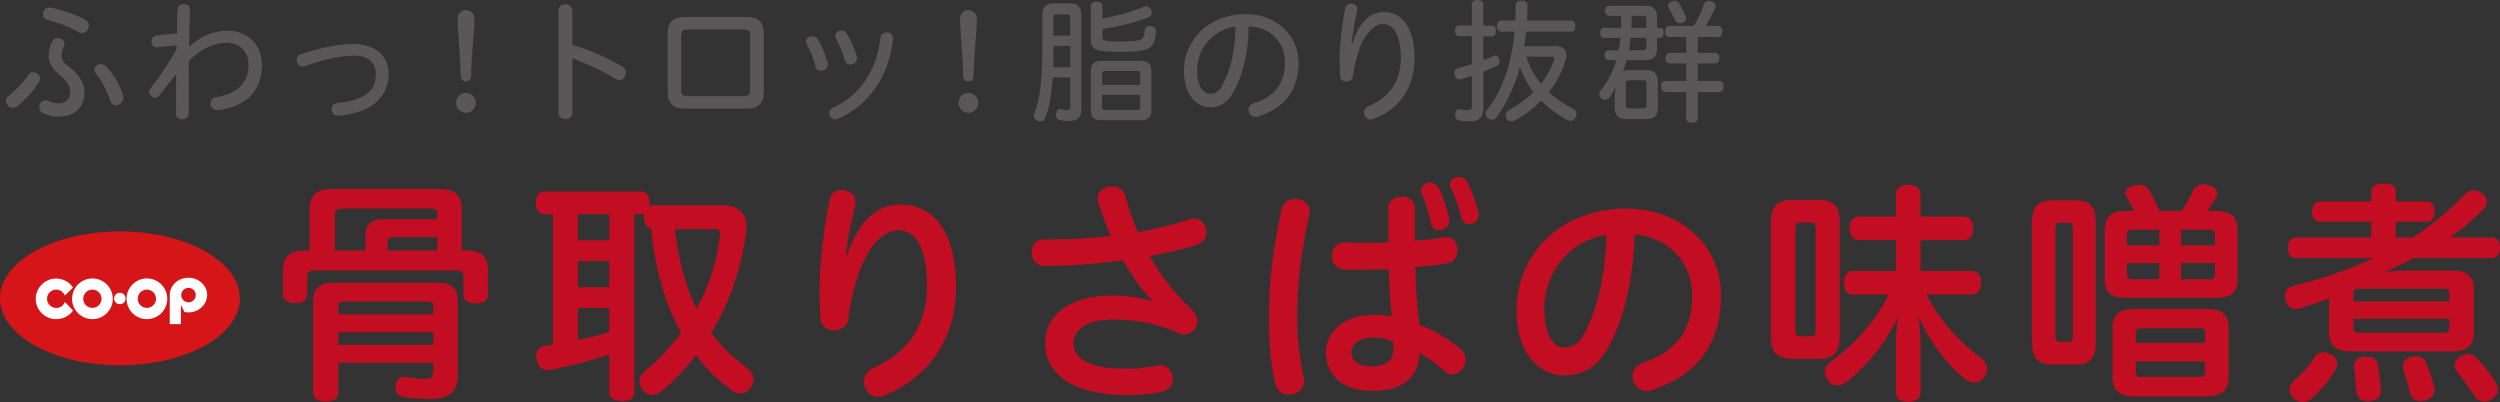 <?xml version="1.0" encoding="UTF-8"?><svg xmlns="http://www.w3.org/2000/svg" viewBox="0 0 318.37 51.19"><rect x="0" y="0" width="318.37" height="51.19" fill="#333333" stroke="none"/><defs><style>.d{fill:#fff;}.e{fill:#595757;}.f{fill:#d61518;}.g{fill:#c30d23;}</style></defs><g id="a"/><g id="b"><g id="c"><g><g><path class="f" d="M30.55,37.99c0,4.71-6.84,8.53-15.27,8.53S0,42.7,0,37.99s6.84-8.52,15.27-8.52,15.27,3.82,15.27,8.52"/><path class="d" d="M15.26,38.74c-.4,0-.73-.33-.73-.73s.33-.73,.73-.73,.73,.32,.73,.73-.33,.73-.73,.73m3.45,.47c.64,0,1.16-.52,1.16-1.16s-.52-1.17-1.16-1.17-1.17,.52-1.17,1.17,.52,1.16,1.17,1.16m0-3.75c1.43,0,2.59,1.16,2.59,2.59s-1.16,2.59-2.59,2.59-2.59-1.16-2.59-2.59,1.16-2.59,2.59-2.59m-6.94,3.75c.64,0,1.16-.52,1.16-1.16s-.52-1.17-1.16-1.17-1.17,.52-1.17,1.17,.52,1.16,1.17,1.16m0-3.75c1.43,0,2.59,1.16,2.59,2.59s-1.16,2.59-2.59,2.59-2.59-1.16-2.59-2.59,1.16-2.59,2.59-2.59m12.24,3.04c.51,0,.92-.41,.92-.92s-.41-.92-.92-.92-.93,.41-.93,.92,.42,.92,.93,.92m2.37-.96c0,1.2-1.02,2.24-2.35,2.24-.17,0-.39-.02-.54-.05l-.45-.91v2.46h-1.42v-3.73c0-1.2,1.05-2.18,2.38-2.18s2.38,.99,2.38,2.18Zm-18.11,.9c-.17,.46-.59,.78-1.1,.78-.65,0-1.18-.53-1.18-1.18s.53-1.16,1.18-1.16c.51,0,.93,.34,1.09,.76l1.04-1.02c-.46-.69-1.25-1.15-2.16-1.15-1.46,0-2.59,1.24-2.59,2.58,0,1.42,1.16,2.59,2.59,2.59,.9,0,1.69-.41,2.16-1.1l-1.04-1.09Z"/></g><g><path class="e" d="M5.1,10c0,.14-.03,.29-.15,.46-.71,1.16-1.8,2.33-2.75,3.06-.19,.15-.39,.22-.58,.22-.49,0-.85-.44-.85-.88,0-.26,.1-.49,.36-.7,.92-.7,1.82-1.65,2.48-2.63,.17-.24,.39-.34,.63-.34,.44,0,.87,.36,.87,.82Zm3.13-4.45c0,.08-.02,.19-.08,.31-.22,.42-.31,.8-.31,1.14,0,.58,.2,.97,.88,1.46,1.53,1.14,2.04,2.23,2.04,3.32,0,1.87-1.24,3.08-3.28,3.08-.7,0-1.38-.14-1.99-.44-.34-.17-.49-.48-.49-.77,0-.46,.34-.88,.76-.88,.12,0,.24,.02,.36,.08,.39,.19,.88,.32,1.31,.32,.93,0,1.51-.53,1.51-1.43,0-.68-.32-1.36-1.36-2.21-.92-.76-1.38-1.45-1.38-2.41,0-.61,.15-1.24,.43-1.82,.17-.31,.46-.44,.73-.44,.42,0,.87,.29,.87,.7ZM6.55,.99c1.24,.24,3.18,.9,4.33,1.53,.31,.19,.44,.46,.44,.75,0,.48-.34,.94-.85,.94-.14,0-.29-.03-.44-.14-1-.58-2.74-1.24-4-1.55-.39-.08-.56-.39-.56-.7,0-.44,.31-.87,.8-.87,.07,0,.19,.02,.27,.03Zm6.92,7.41c.88,.87,1.82,2.46,2.19,3.71,.03,.1,.05,.24,.05,.34,0,.54-.48,.95-.94,.95-.31,0-.61-.19-.75-.63-.37-1.19-1.09-2.53-1.84-3.45-.12-.15-.17-.31-.17-.46,0-.39,.41-.7,.83-.7,.2,0,.42,.07,.61,.24Z"/><path class="e" d="M20.03,6.04c-.48,0-.73-.34-.73-.77,0-.36,.2-.73,.65-.76l2.58-.24c.02-1.04,.03-2.06,.07-3.06,.02-.46,.42-.68,.8-.68,.41,0,.82,.24,.8,.68-.05,1.56-.08,3.14-.12,4.74,1.45-1.33,3.16-2.04,4.83-2.04,2.48,0,4.45,1.61,4.45,4.42,0,3.15-2.01,5.24-5.39,5.66-.1,.02-.24,.03-.31,.03-.56,0-.85-.43-.85-.83,0-.37,.22-.73,.71-.82,2.87-.46,4.13-1.97,4.13-4.05,0-1.82-1.14-2.87-2.79-2.87-1.5,0-3.14,.66-4.81,2.29-.02,1.17-.02,2.38-.02,3.54v3.23c0,.44-.44,.68-.85,.68s-.76-.22-.76-.68c0-1.67,0-3.38,.02-5.08-.75,.97-1.58,2.02-2.14,2.72-.17,.2-.36,.29-.56,.29-.37,0-.75-.36-.75-.75,0-.15,.05-.29,.17-.44,1.04-1.29,2.18-2.99,3.33-4.98v-.51l-2.46,.27Z"/><path class="e" d="M49.5,9.4c0,1.7-.75,3.14-2.19,4.08-1.14,.71-2.74,1.16-4.27,1.26-.54,0-.8-.41-.8-.83,0-.37,.22-.77,.7-.8,1.34-.08,2.69-.44,3.59-1.04,.95-.63,1.33-1.46,1.33-2.63,0-1.41-.85-2.36-2.75-2.36-1.38,0-3.54,.37-6.27,1.33-.17,.05-.25,.07-.36,.07-.43,0-.7-.42-.7-.83,0-.32,.15-.63,.51-.75,2.97-.99,5.22-1.29,6.78-1.29,2.86,0,4.44,1.63,4.44,3.81Z"/><path class="e" d="M60.6,13.09c0,.7-.58,1.28-1.26,1.28s-1.27-.58-1.27-1.28,.58-1.26,1.27-1.26,1.26,.56,1.26,1.26Zm-.19-10.73c0,1.63-.41,4.93-.41,7.34,0,.37-.29,.66-.66,.66s-.68-.29-.68-.66c0-2.41-.39-5.71-.39-7.34,0-.59,.48-1.07,1.07-1.07s1.07,.48,1.07,1.07Z"/><path class="e" d="M72.88,14.42c0,.49-.44,.75-.88,.75s-.88-.25-.88-.75V1.31c0-.51,.44-.77,.88-.77s.88,.26,.88,.77V5.7c2.14,.65,4.52,1.67,6.36,2.77,.32,.2,.46,.49,.46,.8,0,.49-.36,.93-.83,.93-.12,0-.27-.03-.42-.12-1.63-1-3.72-1.99-5.56-2.65v6.99Z"/><path class="e" d="M85.03,4.3c0-1.46,.63-2.14,2.29-2.14h7.63c1.68,0,2.31,.68,2.31,2.14v7.41c0,1.45-.63,2.12-2.31,2.12h-7.63c-1.67,0-2.29-.68-2.29-2.12V4.3Zm10.5,.17c0-.49-.17-.71-.82-.71h-7.16c-.63,0-.8,.22-.8,.71v7.07c0,.48,.17,.7,.8,.7h7.16c.65,0,.82-.22,.82-.7V4.47Z"/><path class="e" d="M104.11,4.96c.53,.78,1.05,2.12,1.29,3.06,.02,.07,.02,.14,.02,.2,0,.49-.46,.8-.87,.8-.31,0-.61-.15-.68-.49-.2-.9-.68-2.12-1.17-2.97-.05-.08-.07-.17-.07-.27,0-.37,.41-.66,.82-.66,.29,0,.53,.1,.66,.34Zm9.62-.1c0,.07,0,.14-.02,.22-.51,4.71-3.21,8.53-7.16,10.1-.07,.02-.15,.03-.24,.03-.41,0-.71-.41-.71-.82,0-.27,.14-.53,.44-.66,3.33-1.51,5.56-4.49,6.09-8.96,.05-.44,.41-.65,.76-.65,.41,0,.83,.27,.83,.73Zm-5.92-.63c.51,.8,1.07,2.07,1.31,3.03,.02,.07,.02,.12,.02,.19,0,.48-.42,.78-.85,.78-.29,0-.59-.15-.7-.51-.22-.85-.68-2.06-1.17-2.91-.05-.08-.07-.19-.07-.27,0-.36,.39-.65,.8-.65,.29,0,.53,.1,.66,.34Z"/><path class="e" d="M124.59,13.09c0,.7-.58,1.28-1.26,1.28s-1.27-.58-1.27-1.28,.58-1.26,1.27-1.26,1.26,.56,1.26,1.26Zm-.19-10.73c0,1.63-.41,4.93-.41,7.34,0,.37-.29,.66-.66,.66s-.68-.29-.68-.66c0-2.41-.39-5.71-.39-7.34,0-.59,.48-1.07,1.07-1.07s1.07,.48,1.07,1.07Z"/><path class="e" d="M134.05,9.88c-.14,2.24-.42,3.81-.94,5.1-.1,.31-.32,.46-.61,.46-.12,0-.25-.02-.37-.07-.31-.14-.48-.36-.48-.63,0-.1,.02-.22,.07-.32,.75-1.75,1.02-4.35,1.02-8.84V1.89c0-1.05,.48-1.46,1.51-1.46h1.95c1.02,0,1.5,.41,1.5,1.46V14.01c0,.94-.53,1.41-1.58,1.41-.44,0-.87-.05-1.22-.14-.25-.05-.44-.29-.44-.65,0-.07,0-.12,.02-.19,.07-.37,.25-.56,.49-.56,.03,0,.08,0,.12,.02,.22,.08,.49,.12,.73,.12,.41,0,.48-.1,.48-.46v-3.69h-2.24Zm2.24-4.04h-2.14v.25c0,.9-.02,1.73-.03,2.48h2.18v-2.74Zm0-3.6c0-.34-.12-.41-.42-.41h-1.29c-.29,0-.42,.07-.42,.41v2.29h2.14V2.23Zm4.1,.14c1.89-.36,3.79-.88,5.24-1.51,.1-.05,.22-.07,.32-.07,.25,0,.49,.14,.63,.42,.07,.14,.1,.27,.1,.41,0,.25-.12,.48-.37,.58-1.65,.61-3.72,1.16-5.92,1.48v1c0,.48,.24,.59,2.31,.59,1.55,0,2.29-.07,2.67-.29,.27-.15,.36-.65,.41-1.1,.02-.39,.27-.58,.66-.58h.1c.46,.05,.68,.27,.68,.65v.07c-.08,1.02-.29,1.68-.8,2.04-.63,.41-1.61,.53-3.77,.53-3.2,0-3.74-.25-3.74-1.58V.73c0-.31,.29-.51,.75-.51,.42,0,.73,.2,.73,.51v1.63Zm6.24,11.63c0,.97-.46,1.31-1.43,1.31h-4.86c-.97,0-1.43-.34-1.43-1.31v-4.96c0-.95,.46-1.31,1.43-1.31h4.86c.97,0,1.43,.36,1.43,1.31v4.96Zm-1.43-3.21v-1.39c0-.31-.15-.37-.42-.37h-4.01c-.31,0-.42,.07-.42,.37v1.39h4.86Zm-4.86,2.84c0,.31,.12,.37,.41,.37h4.03c.27,0,.42-.07,.42-.37v-1.56h-4.86v1.56Z"/><path class="e" d="M157.28,11.37c-.92,1.79-1.92,2.29-3.18,2.29-1.78,0-3.33-1.65-3.33-4.67,0-3.71,2.96-7.19,7.9-7.19,3.74,0,6.7,2.6,6.7,6.19s-1.9,5.85-5.2,6.85c-.12,.03-.22,.05-.31,.05-.53,0-.87-.46-.87-.9,0-.34,.19-.68,.65-.83,2.69-.85,3.99-2.5,3.99-5.17s-1.8-4.49-4.61-4.64c-.05,3.3-.73,6.05-1.75,8.02Zm-4.84-2.45c0,2.16,.87,3.03,1.67,3.03,.65,0,1.16-.27,1.67-1.29,.92-1.77,1.51-4.2,1.58-7.28-3.08,.42-4.91,2.97-4.91,5.54Z"/><path class="e" d="M172.21,5.56c.88-2.77,2.29-4.04,4.06-4.04,2.12,0,3.88,1.87,3.88,5.86,0,3.69-1.82,6.42-5.17,7.75-.12,.05-.29,.1-.42,.1-.49,0-.85-.44-.85-.9,0-.31,.17-.63,.58-.82,2.7-1.14,4.11-3.25,4.11-6.17s-1.02-4.3-2.26-4.3c-1.14,0-2.4,1.31-3.11,3.42-.37,1.12-.61,2.24-.73,3.23-.05,.46-.46,.7-.85,.7s-.76-.22-.78-.66c-.05-.71-.07-1.45-.07-2.12,0-1.73,.24-4.13,.71-6.56,.08-.41,.42-.59,.76-.59,.39,0,.78,.25,.78,.7,0,.08-.02,.2-.05,.36-.41,1.84-.59,3.08-.68,4.06h.09Z"/><path class="e" d="M188.89,7.68c.44-.17,.87-.36,1.24-.54,.1-.05,.19-.07,.29-.07,.2,0,.39,.14,.48,.44,.05,.12,.07,.22,.07,.32,0,.25-.14,.46-.37,.58-.56,.25-1.12,.51-1.7,.73v4.69c0,1.12-.53,1.63-1.8,1.63-.46,0-.93-.05-1.31-.14-.29-.05-.49-.29-.49-.65,0-.05,0-.12,.02-.19,.05-.39,.27-.58,.54-.58,.03,0,.08,0,.12,.02,.27,.05,.59,.1,.87,.1,.48,0,.59-.12,.59-.58v-3.79c-.48,.17-.95,.32-1.41,.44-.07,.02-.12,.02-.19,.02-.29,0-.53-.19-.61-.6-.02-.08-.03-.15-.03-.24,0-.32,.19-.53,.49-.6,.54-.14,1.16-.31,1.75-.51v-3.55h-1.62c-.36,0-.54-.29-.54-.7s.19-.68,.54-.68h1.62V.54c0-.36,.27-.54,.73-.54s.73,.19,.73,.54V3.26h1.09c.34,0,.53,.29,.53,.68s-.19,.7-.53,.7h-1.09v3.04Zm9.26-1.8c.83,0,1.33,.41,1.33,1.16,0,.2-.03,.42-.12,.68-.39,1.43-1.16,2.79-2.12,3.99,.93,.88,2.02,1.6,3.14,2.18,.25,.14,.39,.36,.39,.63,0,.14-.03,.29-.12,.44-.15,.29-.41,.42-.68,.42-.14,0-.27-.03-.41-.1-1.22-.68-2.36-1.5-3.31-2.46-1.02,1.04-2.18,1.9-3.35,2.52-.14,.07-.29,.12-.44,.12-.22,0-.44-.1-.59-.34-.08-.14-.14-.31-.14-.46,0-.25,.12-.48,.36-.6,1.17-.63,2.28-1.41,3.2-2.33-.75-.95-1.31-2.02-1.73-3.16-.63,2.26-1.67,4.62-2.97,6.34-.15,.22-.37,.34-.61,.34-.17,0-.36-.07-.51-.22-.19-.15-.27-.34-.27-.54,0-.19,.07-.37,.2-.53,1.36-1.72,2.36-3.96,2.91-6.41,.27-1.14,.46-2.31,.56-3.52h-1.67c-.34,0-.56-.31-.56-.71s.22-.71,.56-.71h1.77c.03-.63,.05-1.28,.05-1.94,0-.44,.29-.59,.75-.59,.44,.02,.75,.17,.75,.56v.03c0,.65-.03,1.29-.07,1.94h5.63c.34,0,.54,.29,.54,.71s-.2,.71-.54,.71h-5.73c-.07,.61-.14,1.24-.24,1.85h4.06Zm-3.77,1.33c.37,1.24,1.02,2.43,1.87,3.45,.73-.92,1.29-1.92,1.63-2.97,.03-.1,.05-.2,.05-.27,0-.15-.1-.2-.36-.2h-3.2Z"/><path class="e" d="M204.27,4.81c-.31,0-.49-.25-.49-.65s.19-.61,.49-.61h2.16c.02-.51,.03-1.02,.05-1.53h-1.51c-.36,0-.56-.27-.56-.66s.2-.63,.56-.63h4.59c.97,0,1.45,.42,1.45,1.33v1.5h.41c.27,0,.46,.24,.46,.61s-.19,.65-.46,.65h-.41v1.51c0,.88-.48,1.33-1.45,1.33h-2.4c-.14,.48-.29,.95-.48,1.41,.24-.08,.53-.14,.82-.14h2.23c.95,0,1.38,.46,1.38,1.43v3.35c0,.97-.42,1.44-1.38,1.44h-2.72c-.95,0-1.38-.48-1.38-1.44v-1.31c0-.37,.05-.87,.1-1.29-.24,.49-.49,.93-.78,1.31-.15,.19-.34,.29-.54,.29-.15,0-.31-.05-.46-.17-.19-.17-.29-.36-.29-.54,0-.17,.07-.34,.19-.51,.71-.83,1.31-1.9,1.68-2.92,.12-.31,.2-.59,.31-.9h-.93c-.39,0-.58-.25-.58-.65,0-.36,.19-.61,.58-.61h1.22c.08-.51,.17-1.05,.22-1.58h-2.07Zm5.41,5.85c0-.32-.1-.44-.42-.44h-1.8c-.34,0-.42,.12-.42,.44v2.72c0,.31,.08,.42,.42,.42h1.8c.32,0,.42-.12,.42-.42v-2.72Zm-2.01-5.85c-.07,.53-.14,1.07-.22,1.58h1.8c.27,0,.41-.08,.41-.36v-1.22h-1.99Zm1.99-1.26v-1.17c0-.29-.14-.36-.43-.36h-1.43c0,.51-.02,1.02-.05,1.53h1.9Zm6.05-.25c.54-.92,1.02-1.92,1.31-2.77,.09-.27,.31-.42,.61-.42,.1,0,.2,.02,.31,.05,.34,.08,.54,.31,.54,.56,0,.09-.02,.17-.05,.27-.31,.73-.76,1.56-1.22,2.31h1.56c.36,0,.56,.25,.56,.7s-.2,.71-.56,.71h-2.57v2.01h2.18c.39,0,.58,.25,.58,.7,0,.39-.19,.65-.58,.65h-2.18v2.24h2.75c.36,0,.56,.29,.56,.7s-.2,.71-.56,.71h-2.75v3.35c0,.36-.29,.56-.73,.56s-.73-.2-.73-.56v-3.35h-2.65c-.36,0-.56-.31-.56-.7,0-.42,.2-.71,.56-.71h2.65v-2.24h-2.07c-.36,0-.56-.24-.56-.65s.2-.7,.56-.7h2.07v-2.01h-2.11c-.37,0-.6-.29-.6-.71s.22-.7,.6-.7h3.08Zm-2.46-3.2c.22,0,.41,.08,.53,.27,.34,.54,.68,1.16,.88,1.72,.05,.08,.07,.19,.07,.27,0,.24-.15,.44-.44,.54-.12,.05-.25,.07-.36,.07-.26,0-.48-.12-.6-.37-.25-.58-.51-1.07-.83-1.58-.05-.1-.08-.2-.08-.29,0-.22,.14-.42,.43-.54,.14-.05,.27-.08,.41-.08Z"/><path class="g" d="M59.41,31.9c1.95,0,2.73,.81,2.73,2.55v3.06c0,.75-.57,1.14-1.56,1.14s-1.56-.39-1.56-1.14v-2.31c0-.57-.27-.75-.9-.75h-18.03c-.69,0-.96,.18-.96,.75v2.25c0,.75-.54,1.17-1.53,1.17s-1.56-.42-1.56-1.17v-3c0-1.74,.84-2.55,2.76-2.55h.63v-5.25c0-1.8,.93-2.58,2.88-2.58h13.65c1.92,0,2.85,.78,2.85,2.58v5.25h.6Zm-16.32,18.09c0,.78-.63,1.14-1.59,1.14s-1.62-.36-1.62-1.2v-11.61c0-1.59,.81-2.31,2.64-2.31h13.2c1.83,0,2.58,.72,2.58,2.31v9.33c0,2.19-.9,3.15-3.66,3.15-1.2,0-2.37-.06-3.36-.27-.6-.12-.93-.54-.93-1.14,0-.09,0-.21,.03-.33,.12-.75,.57-1.11,1.08-1.11,.09,0,.18,0,.24,.03,.81,.18,1.59,.27,2.37,.27s1.11-.24,1.11-1.05v-.99h-12.09v3.78Zm12.6-22.68c0-.6-.21-.75-.84-.75h-11.37c-.57,0-.84,.21-.84,.81v4.53h3.9v-1.86c0-1.44,.72-2.13,2.16-2.13h6.99v-.6Zm-.51,11.79c0-.57-.18-.69-.75-.69h-10.56c-.57,0-.78,.12-.78,.69v.93h12.09v-.93Zm-12.09,4.83h12.09v-1.62h-12.09v1.62Zm7.02-13.74c-.54,0-.72,.12-.72,.63v1.08h6.3v-1.71h-5.58Z"/><path class="g" d="M69.31,27.28c-.69,0-1.08-.57-1.08-1.44s.39-1.44,1.08-1.44h12.33c.72,0,1.08,.57,1.08,1.44,0,.15,0,.3-.03,.45,.15-.09,.36-.15,.57-.15h8.7c2.04,0,3.09,.96,3.09,2.76,0,.21,0,.42-.03,.66-.48,3.81-1.68,7.83-3.63,11.4-.27,.48-.54,.96-.81,1.41,1.26,1.71,2.85,3.27,4.68,4.59,.45,.33,.69,.81,.69,1.32,0,.36-.12,.72-.33,1.05-.33,.51-.81,.78-1.35,.78-.33,0-.66-.09-.96-.3-1.8-1.26-3.36-2.82-4.68-4.56-1.35,1.74-2.82,3.3-4.41,4.59-.39,.3-.78,.45-1.17,.45-.45,0-.9-.21-1.23-.66-.27-.33-.39-.69-.39-1.05,0-.51,.24-.99,.69-1.32,1.65-1.32,3.24-3.03,4.62-4.89-.39-.66-.72-1.38-1.05-2.1-1.32-2.79-2.49-7.38-2.76-11.13-.6-.15-.93-.72-.93-1.47,0-.18,0-.33,.06-.45-.12,.03-.27,.06-.42,.06h-.87v22.74c0,.69-.57,1.05-1.53,1.05s-1.65-.36-1.65-1.05v-4.86c-2.55,.84-5.13,1.5-7.56,1.95-.09,.03-.21,.03-.3,.03-.63,0-1.2-.39-1.38-1.29-.06-.18-.06-.36-.06-.51,0-.75,.39-1.2,.99-1.26,.36-.06,.75-.12,1.14-.18V27.28h-1.11Zm4.29,3.33h3.99v-3.33h-3.99v3.33Zm0,5.97h3.99v-3.33h-3.99v3.33Zm0,6.72c1.35-.27,2.7-.63,3.99-1.02v-3.06h-3.99v4.08Zm15.09-3.96c1.56-2.73,2.61-6.03,2.97-9.18,.03-.09,.03-.21,.03-.3,0-.54-.24-.69-.84-.69h-4.89c.27,3.21,1.32,7.29,2.73,10.14v.03Z"/><path class="g" d="M107.89,32.41c1.56-4.5,3.9-6.36,6.81-6.36,4.08,0,7.05,3.3,7.05,10.5,0,6.39-3.24,11.37-9.12,13.8-.27,.12-.54,.18-.81,.18-1.05,0-1.8-.96-1.8-1.92,0-.66,.36-1.35,1.2-1.74,4.59-2.01,6.84-5.73,6.84-10.38,0-5.07-1.5-7.17-3.63-7.17-1.83,0-3.75,1.77-5.04,5.43-.69,1.95-1.17,4.23-1.35,5.79-.09,1.02-.99,1.53-1.83,1.53s-1.65-.45-1.71-1.38c-.09-1.14-.12-2.58-.12-3.99,0-2.88,.45-7.23,1.29-11.34,.15-.81,.84-1.17,1.53-1.17,.87,0,1.74,.54,1.74,1.53,0,.12,0,.24-.03,.36-.75,3.18-1.02,4.74-1.17,6.33h.15Z"/><path class="g" d="M146.74,38.26c-1.26-1.26-2.55-3.06-3.72-5.1-3.36,.45-6.87,.72-10.05,.72-1.02,0-1.59-.9-1.59-1.77s.51-1.65,1.65-1.62h1.14c2.34,0,4.83-.15,7.29-.45-.63-1.41-1.17-2.88-1.59-4.32-.06-.18-.09-.33-.09-.48,0-.96,.93-1.5,1.86-1.5,.69,0,1.41,.33,1.62,1.08,.42,1.53,.96,3.12,1.65,4.74,2.4-.42,4.71-.99,6.63-1.65,.18-.06,.39-.09,.57-.09,.93,0,1.53,.9,1.53,1.77,0,.63-.33,1.29-1.08,1.53-1.71,.57-3.84,1.08-6.15,1.5,1.38,2.4,3.12,4.74,5.4,6.84,.45,.45,.66,.96,.66,1.44,0,.9-.72,1.68-1.65,1.68-.24,0-.51-.06-.78-.18-2.49-1.17-5.43-1.71-8.25-1.71-3.72,0-5.07,1.5-5.07,2.94,0,1.92,1.68,3.33,6.75,3.33,1.26,0,2.61-.12,3.96-.42,.12-.03,.24-.03,.36-.03,.96,0,1.56,.87,1.56,1.74,0,.72-.42,1.41-1.35,1.62-1.41,.3-2.91,.45-4.44,.45-7.05,0-10.47-2.79-10.47-6.63,0-3.24,2.67-6.06,8.67-6.06,1.62,0,3.51,.27,4.89,.72l.09-.09Z"/><path class="g" d="M164.98,25.33c.9,0,1.8,.57,1.8,1.62,0,.15-.03,.33-.06,.48-1.11,5.07-1.53,8.85-1.53,13.11,0,2.64,.42,5.79,.84,7.5,.03,.15,.06,.3,.06,.42,0,1.11-1.02,1.8-1.98,1.8-.72,0-1.41-.39-1.65-1.23-.57-2.13-.87-5.1-.87-8.46,0-4.44,.42-8.37,1.62-13.92,.21-.9,.99-1.32,1.77-1.32Zm15.21,5.34c1.41-.12,2.7-.27,3.72-.45,.09-.03,.21-.03,.3-.03,.93,0,1.41,.84,1.41,1.68,0,.75-.39,1.47-1.17,1.62-1.11,.21-2.61,.39-4.23,.54,.09,2.46,.21,4.89,.54,7.32,1.83,.72,3.66,1.77,5.19,3.06,.48,.42,.69,.9,.69,1.38,0,.99-.81,1.89-1.68,1.89-.33,0-.66-.12-.99-.42-.96-.87-2.13-1.71-3.18-2.31-.18,3.39-2.4,4.83-6,4.83s-5.94-1.8-5.94-4.92c0-2.43,2.1-4.77,6.12-4.77,.72,0,1.5,.06,2.28,.21-.24-2.01-.33-4.02-.42-6.03-1.29,.06-2.61,.09-3.81,.09-.66,0-1.29,0-1.86-.03-1.05-.06-1.56-.9-1.56-1.74s.54-1.74,1.68-1.71c.72,.03,1.5,.06,2.34,.06,1.02,0,2.1-.03,3.18-.06v-4.35c0-.99,.84-1.5,1.71-1.5s1.68,.51,1.68,1.5v4.14Zm-5.28,12.33c-1.95,0-2.82,.93-2.82,1.89,0,1.08,.96,1.77,2.61,1.77,1.74,0,2.76-.72,2.76-2.19,0-.33-.03-.75-.09-.99-.75-.3-1.47-.48-2.46-.48Zm6.06-18.78c0-.57,.57-.96,1.14-.96,.42,0,.87,.21,1.11,.66,.48,.96,1.08,2.7,1.32,3.9,.03,.09,.03,.21,.03,.3,0,.75-.66,1.2-1.29,1.2-.48,0-.93-.27-1.02-.84-.24-1.23-.72-2.76-1.2-3.81-.06-.15-.09-.3-.09-.45Zm3.66-.75c0-.57,.57-.93,1.17-.93,.39,0,.81,.18,1.02,.6,.54,.99,1.2,2.7,1.47,3.93,.03,.12,.03,.21,.03,.3,0,.72-.63,1.17-1.23,1.17-.45,0-.87-.24-.99-.78-.3-1.32-.81-2.79-1.35-3.87-.09-.15-.12-.3-.12-.42Z"/><path class="g" d="M205.09,43.72c-1.62,3.15-3.54,4.08-5.91,4.08-3.24,0-6.06-2.91-6.06-8.28,0-6.96,5.43-12.96,14.04-12.96,6.54,0,12,4.47,12,10.98s-3.21,10.29-8.82,12.15c-.24,.09-.45,.12-.66,.12-1.08,0-1.8-.93-1.8-1.89,0-.66,.39-1.35,1.26-1.68,4.5-1.56,6.36-4.23,6.36-8.7,0-3.84-2.82-7.35-7.35-7.68-.12,5.64-1.32,10.47-3.06,13.86Zm-8.43-4.44c0,3.51,1.2,4.98,2.58,4.98,.96,0,1.89-.48,2.64-1.98,1.5-2.91,2.55-7.14,2.7-12.36-4.83,.72-7.92,4.92-7.92,9.36Z"/><path class="g" d="M225.52,28.33c0-2.16,.84-2.88,2.91-2.88h3c2.07,0,2.85,.72,2.85,2.88v14.49c0,2.16-.78,2.88-2.85,2.88h-3c-2.07,0-2.91-.72-2.91-2.88v-14.49Zm3.12,13.8c0,.57,.21,.69,.66,.69h1.26c.45,0,.66-.12,.66-.69v-13.11c0-.54-.21-.69-.66-.69h-1.26c-.45,0-.66,.15-.66,.69v13.11Zm21.51-14.55c.75,0,1.14,.63,1.14,1.5s-.39,1.5-1.14,1.5h-5.58v3.93h6.54c.75,0,1.17,.54,1.17,1.5s-.42,1.5-1.17,1.5h-5.76c1.65,3.36,4.17,6,7.05,8.19,.42,.33,.66,.81,.66,1.29,0,.36-.15,.78-.45,1.14-.36,.39-.75,.6-1.17,.6-.39,0-.81-.18-1.26-.51-2.13-1.68-4.65-4.92-5.88-8.04,.15,.9,.27,2.22,.27,3.48v6.36c0,.75-.6,1.14-1.56,1.14s-1.56-.39-1.56-1.14v-6.36c0-1.14,.12-2.64,.27-3.48-1.2,3.09-3.9,6.36-6.57,8.46-.39,.3-.81,.45-1.17,.45-.48,0-.93-.24-1.26-.72-.21-.3-.33-.63-.33-.96,0-.48,.24-.93,.66-1.26,3.09-2.28,5.67-5.01,7.44-8.64h-4.5c-.75,0-1.17-.54-1.17-1.5s.42-1.5,1.17-1.5h5.46v-3.93h-4.8c-.72,0-1.11-.63-1.11-1.5s.39-1.5,1.11-1.5h4.8v-2.94c0-.69,.6-1.11,1.56-1.11s1.56,.42,1.56,1.11v2.94h5.58Z"/><path class="g" d="M266.89,43.51c0,2.22-.78,2.91-2.58,2.91h-2.94c-1.77,0-2.61-.69-2.61-2.91v-15.06c0-2.25,.84-2.94,2.61-2.94h2.94c1.8,0,2.58,.69,2.58,2.94v15.06Zm-5.13-.66c0,.54,.21,.69,.57,.69h1.08c.39,0,.57-.15,.57-.69v-13.8c0-.57-.18-.69-.57-.69h-1.08c-.36,0-.57,.12-.57,.69v13.8Zm20.43-15.99c1.95,0,2.76,.72,2.76,2.58v6.09c0,1.74-.81,2.4-2.76,2.4h-11.43c-1.95,0-2.73-.66-2.73-2.4v-6.09c0-1.86,.78-2.58,2.73-2.58h1.05c-.3-.6-.63-1.17-.93-1.65-.15-.18-.21-.39-.21-.57,0-.45,.36-.81,1.02-.99,.27-.09,.54-.12,.75-.12,.57,0,.96,.24,1.23,.66,.48,.78,.93,1.77,1.32,2.67h2.85c.57-.84,1.11-1.8,1.47-2.61,.21-.51,.63-.78,1.23-.78,.24,0,.48,.03,.78,.12,.75,.21,1.05,.63,1.05,1.05,0,.15-.03,.3-.12,.42-.33,.66-.69,1.2-1.14,1.8h1.08Zm-1.26,12.48c2.04,0,2.88,.72,2.88,2.43v6.21c0,1.83-.96,2.52-2.94,2.52h-8.94c-1.95,0-2.91-.69-2.91-2.52v-6.21c0-1.71,.84-2.43,2.82-2.43h9.09Zm-5.94-10.08h-3.45c-.51,0-.69,.09-.69,.66v1.32h4.14v-1.98Zm-4.14,4.23v1.44c0,.51,.18,.63,.69,.63h3.45v-2.07h-4.14Zm9.96,10.17v-1.23c0-.51-.18-.63-.66-.63h-7.44c-.54,0-.72,.12-.72,.63v1.23h8.82Zm-8.82,3.72c0,.51,.18,.63,.72,.63h7.44c.48,0,.66-.12,.66-.63v-1.35h-8.82v1.35Zm10.08-16.14v-1.32c0-.57-.18-.66-.69-.66h-3.63v1.98h4.32Zm-4.32,4.32h3.63c.51,0,.69-.12,.69-.63v-1.44h-4.32v2.07Z"/><path class="g" d="M307.27,30.25c2.64-1.74,4.89-3.66,6.57-5.46,.33-.36,.75-.57,1.17-.57,.33,0,.69,.12,1.02,.36,.45,.3,.66,.75,.66,1.17,0,.33-.15,.66-.42,.9-1.2,1.2-2.64,2.43-4.26,3.6h5.34c.63,0,1.02,.48,1.02,1.29s-.39,1.32-1.02,1.32h-9.99c-1.2,.66-2.43,1.23-3.69,1.74,1.08-.09,2.52-.15,3.33-.15h5.37c1.8,0,2.67,.78,2.67,2.37v5.55c0,1.59-.87,2.37-2.67,2.37h-13.11c-1.8,0-2.67-.78-2.67-2.37v-2.94c0-.42,.03-.96,.06-1.44-1.2,.45-2.4,.87-3.57,1.23-.24,.09-.48,.12-.66,.12-.63,0-1.11-.33-1.35-1.05-.06-.21-.09-.39-.09-.6,0-.66,.39-1.11,1.08-1.29,3.21-.78,6.72-1.89,10.2-3.54h-9.9c-.6,0-.99-.48-.99-1.32s.39-1.29,.99-1.29h9.63v-2.01h-6.57c-.63,0-.99-.51-.99-1.29s.36-1.29,.99-1.29h6.57v-1.26c0-.69,.6-1.05,1.56-1.05s1.56,.36,1.56,1.05v1.26h3.96c.6,0,.96,.51,.96,1.29s-.36,1.29-.96,1.29h-3.96v2.01h2.16Zm-9.63,16.08c0,.24-.06,.48-.21,.72-.87,1.44-1.77,2.64-3.12,3.75-.3,.24-.66,.39-1.05,.39-.42,0-.87-.18-1.23-.54-.3-.33-.45-.69-.45-1.05,0-.42,.18-.81,.54-1.11,1.02-.84,1.95-1.89,2.67-3.06,.24-.36,.66-.57,1.11-.57,.33,0,.66,.09,.96,.27,.51,.27,.78,.72,.78,1.2Zm14.28-7.95v-1.05c0-.45-.21-.57-.69-.57h-10.8c-.51,0-.72,.12-.72,.57v1.05h12.21Zm-12.21,3.39c0,.48,.21,.6,.72,.6h10.8c.48,0,.69-.12,.69-.6v-1.17h-12.21v1.17Zm1.65,3.63c.81,0,1.35,.36,1.44,.99,.18,.96,.36,2.19,.39,3.36v.06c0,.75-.51,1.23-1.59,1.26h-.06c-1.02,0-1.44-.57-1.47-1.29-.06-.99-.15-2.01-.27-3.09v-.15c0-.66,.54-1.08,1.38-1.14h.18Zm6.3-.03c.6,0,1.11,.27,1.32,.84,.42,1.02,.78,2.1,1.02,3.12,.03,.12,.03,.24,.03,.33,0,.66-.45,1.14-1.26,1.35-.21,.03-.36,.06-.54,.06-.69,0-1.17-.39-1.32-1.08-.21-.93-.57-1.98-.84-2.97-.03-.15-.06-.3-.06-.45,0-.57,.39-.96,1.08-1.14,.21-.03,.39-.06,.57-.06Zm6.66-.27c.39,0,.72,.12,1.02,.42,1.02,1.05,1.86,2.19,2.46,3.15,.21,.36,.3,.66,.3,.93,0,.51-.3,.93-.81,1.26-.27,.18-.57,.27-.9,.27-.51,0-1.02-.27-1.35-.81-.6-.93-1.41-2.07-2.16-3.06-.21-.24-.3-.48-.3-.72,0-.42,.27-.84,.72-1.14,.33-.18,.69-.3,1.02-.3Z"/></g></g></g></g></svg>